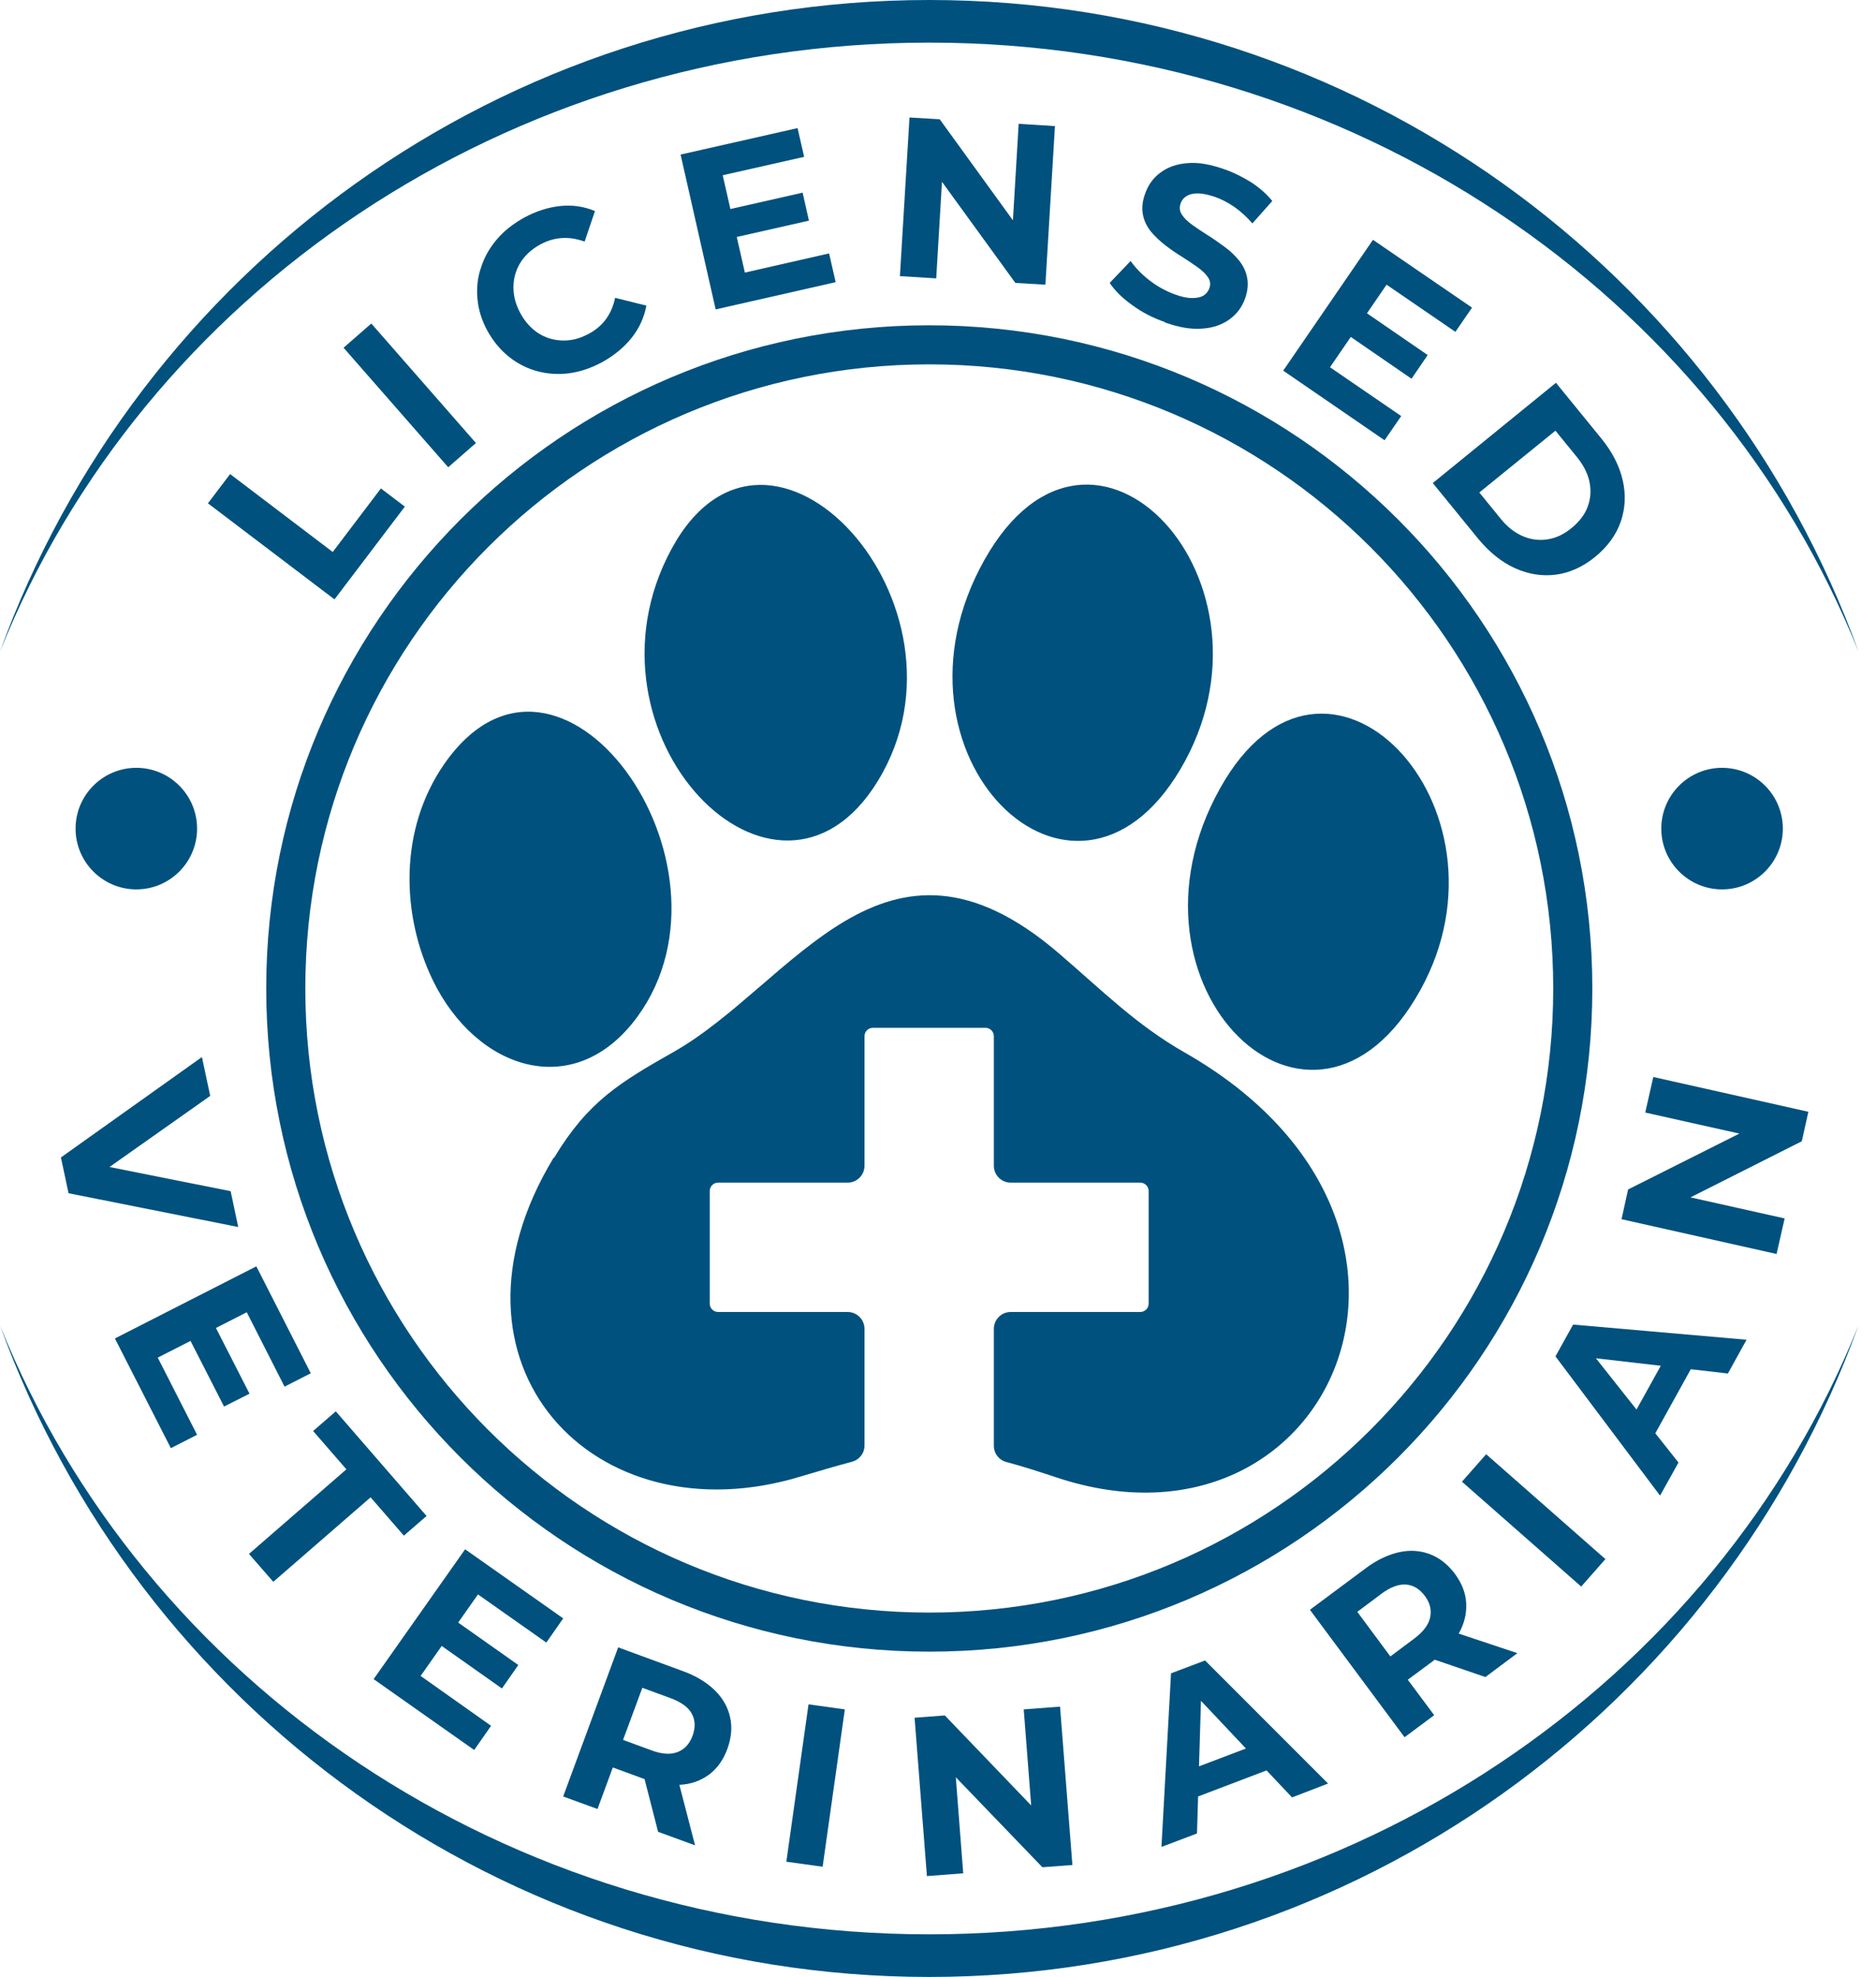<svg width="56" height="59" viewBox="0 0 56 59" fill="none" xmlns="http://www.w3.org/2000/svg">
<path fill-rule="evenodd" clip-rule="evenodd" d="M27.739 0C40.502 0 51.369 8.105 55.478 19.446C51.219 8.82 40.404 1.272 27.739 1.272C15.074 1.272 4.259 8.82 0 19.446C4.109 8.105 14.976 0 27.739 0ZM55.478 39.554C51.369 50.895 40.502 59 27.739 59C14.976 59 4.109 50.895 0 39.554C4.259 50.18 15.074 57.728 27.739 57.728C40.404 57.728 51.219 50.18 55.478 39.554Z" fill="#00517E"/>
<path fill-rule="evenodd" clip-rule="evenodd" d="M4.07 22.915C5.07 22.915 5.883 23.728 5.883 24.729C5.883 25.73 5.07 26.543 4.07 26.543C3.069 26.543 2.256 25.73 2.256 24.729C2.256 23.728 3.069 22.915 4.07 22.915ZM51.405 22.915C52.406 22.915 53.219 23.728 53.219 24.729C53.219 25.73 52.406 26.543 51.405 26.543C50.404 26.543 49.591 25.73 49.591 24.729C49.591 23.728 50.404 22.915 51.405 22.915Z" fill="#00517E"/>
<path fill-rule="evenodd" clip-rule="evenodd" d="M27.739 9.708C38.666 9.708 47.532 18.565 47.532 29.5C47.532 40.434 38.674 49.292 27.739 49.292C16.805 49.292 7.947 40.427 7.947 29.5C7.947 18.573 16.805 9.708 27.739 9.708ZM27.739 10.874C38.027 10.874 46.365 19.213 46.365 29.5C46.365 39.787 38.027 48.126 27.739 48.126C17.452 48.126 9.114 39.787 9.114 29.5C9.114 19.213 17.452 10.874 27.739 10.874Z" fill="#00517E"/>
<path fill-rule="evenodd" clip-rule="evenodd" d="M16.527 34.55C12.802 40.698 17.724 45.951 23.91 44.062C24.482 43.889 24.979 43.746 25.43 43.625C25.656 43.565 25.806 43.37 25.806 43.136V39.659C25.806 39.381 25.581 39.155 25.302 39.155H21.434C21.299 39.155 21.186 39.042 21.186 38.907V35.543C21.186 35.407 21.299 35.295 21.434 35.295H25.302C25.581 35.295 25.806 35.069 25.806 34.79V30.922C25.806 30.787 25.919 30.674 26.055 30.674H29.419C29.554 30.674 29.667 30.787 29.667 30.922V34.79C29.667 35.069 29.893 35.295 30.171 35.295H34.039C34.175 35.295 34.288 35.407 34.288 35.543V38.907C34.288 39.042 34.175 39.155 34.039 39.155H30.171C29.893 39.155 29.667 39.381 29.667 39.659V43.144C29.667 43.377 29.817 43.573 30.043 43.633C30.495 43.753 30.991 43.911 31.556 44.099C39.743 46.809 44.334 36.529 35.364 31.411C33.911 30.584 32.895 29.553 31.593 28.439C26.386 23.976 23.677 29.364 20.117 31.389C18.514 32.299 17.558 32.864 16.542 34.55H16.527ZM29.238 16.985C26.258 22.795 32.278 28.439 35.379 22.704C38.404 17.105 32.376 10.867 29.238 16.985ZM36.417 23.532C33.114 29.447 39.187 35.355 42.4 29.545C45.44 24.052 39.555 17.896 36.417 23.532ZM20.042 16.39C17.047 21.929 23.195 28.236 26.205 23.306C29.404 18.076 22.939 11.025 20.042 16.39ZM13.261 22.802C11.899 24.766 11.982 27.31 12.915 29.244C14.217 31.938 17.16 32.909 19.033 30.335C22.367 25.752 16.678 17.881 13.261 22.802Z" fill="#00517E"/>
<path d="M9.985 17.888L6.207 15.021L6.869 14.148L9.932 16.474L11.37 14.577L12.085 15.119L9.985 17.888Z" fill="#00517E"/>
<path d="M13.379 13.945L10.256 10.378L11.084 9.655L14.207 13.222L13.379 13.945Z" fill="#00517E"/>
<path d="M17.978 10.807C17.655 10.98 17.331 11.093 17 11.138C16.669 11.183 16.345 11.16 16.037 11.078C15.728 10.995 15.45 10.852 15.194 10.649C14.938 10.445 14.727 10.19 14.554 9.881C14.381 9.565 14.283 9.249 14.253 8.925C14.223 8.602 14.253 8.286 14.359 7.985C14.456 7.676 14.614 7.398 14.833 7.142C15.051 6.886 15.322 6.675 15.646 6.495C16.007 6.299 16.368 6.186 16.729 6.148C17.09 6.111 17.436 6.163 17.76 6.299L17.452 7.21C17.218 7.127 16.992 7.089 16.774 7.104C16.556 7.119 16.345 7.179 16.135 7.292C15.939 7.398 15.781 7.526 15.653 7.676C15.525 7.827 15.435 8 15.382 8.18C15.329 8.361 15.314 8.557 15.337 8.752C15.36 8.948 15.427 9.151 15.533 9.347C15.638 9.542 15.773 9.708 15.924 9.836C16.074 9.964 16.247 10.054 16.428 10.107C16.609 10.159 16.804 10.175 17 10.152C17.196 10.129 17.391 10.062 17.587 9.956C17.79 9.843 17.963 9.7 18.091 9.52C18.219 9.347 18.309 9.136 18.362 8.888L19.295 9.121C19.228 9.475 19.085 9.791 18.859 10.077C18.633 10.363 18.34 10.604 17.978 10.807Z" fill="#00517E"/>
<path d="M22.235 8.135L24.749 7.563L24.945 8.421L21.363 9.234L20.316 4.613L23.808 3.823L24.004 4.681L21.573 5.23L22.235 8.135ZM21.731 6.254L23.959 5.75L24.147 6.585L21.919 7.089L21.731 6.254Z" fill="#00517E"/>
<path d="M26.863 8.241L27.149 3.507L28.052 3.56L30.641 7.134L30.205 7.104L30.408 3.695L31.491 3.763L31.206 8.496L30.31 8.444L27.714 4.869L28.15 4.899L27.947 8.308L26.863 8.241Z" fill="#00517E"/>
<path d="M34.766 9.61C34.404 9.482 34.081 9.317 33.787 9.098C33.494 8.888 33.276 8.669 33.125 8.444L33.75 7.789C33.893 7.992 34.081 8.188 34.314 8.368C34.547 8.549 34.796 8.684 35.059 8.782C35.262 8.858 35.435 8.895 35.578 8.895C35.721 8.895 35.834 8.873 35.917 8.827C36 8.775 36.06 8.707 36.098 8.609C36.143 8.489 36.128 8.376 36.06 8.278C35.992 8.173 35.887 8.075 35.751 7.977C35.616 7.879 35.458 7.774 35.292 7.669C35.119 7.563 34.954 7.45 34.788 7.322C34.623 7.194 34.48 7.059 34.359 6.916C34.239 6.765 34.156 6.6 34.118 6.412C34.081 6.224 34.096 6.013 34.186 5.772C34.276 5.516 34.427 5.306 34.645 5.148C34.856 4.989 35.127 4.892 35.45 4.869C35.774 4.839 36.143 4.907 36.564 5.057C36.843 5.155 37.106 5.29 37.362 5.449C37.61 5.614 37.813 5.795 37.979 5.998L37.384 6.668C37.219 6.472 37.038 6.314 36.85 6.178C36.662 6.051 36.466 5.945 36.271 5.877C36.068 5.81 35.902 5.772 35.751 5.772C35.608 5.772 35.495 5.802 35.413 5.855C35.33 5.908 35.27 5.983 35.24 6.081C35.202 6.194 35.21 6.306 35.285 6.412C35.352 6.517 35.458 6.615 35.593 6.713C35.729 6.811 35.887 6.916 36.052 7.021C36.225 7.127 36.391 7.247 36.557 7.368C36.722 7.488 36.865 7.623 36.986 7.774C37.106 7.924 37.189 8.09 37.226 8.278C37.264 8.466 37.249 8.677 37.166 8.91C37.076 9.159 36.925 9.369 36.707 9.527C36.489 9.685 36.225 9.783 35.902 9.806C35.578 9.836 35.202 9.776 34.781 9.625L34.766 9.61Z" fill="#00517E"/>
<path d="M39.697 10.957L41.827 12.417L41.33 13.139L38.305 11.062L40.984 7.157L43.941 9.181L43.445 9.904L41.39 8.496L39.704 10.957H39.697ZM40.735 9.302L42.617 10.596L42.135 11.303L40.254 10.009L40.735 9.302Z" fill="#00517E"/>
<path d="M42.766 14.419L46.446 11.424L47.808 13.095C48.131 13.493 48.342 13.907 48.44 14.336C48.538 14.765 48.515 15.179 48.38 15.57C48.244 15.962 47.988 16.315 47.62 16.616C47.251 16.918 46.852 17.098 46.438 17.151C46.024 17.203 45.618 17.136 45.219 16.955C44.82 16.774 44.459 16.481 44.128 16.082L42.766 14.412V14.419ZM44.158 14.697L44.79 15.473C44.986 15.721 45.211 15.894 45.452 15.999C45.693 16.105 45.941 16.135 46.19 16.097C46.446 16.059 46.686 15.947 46.912 15.758C47.145 15.57 47.311 15.352 47.394 15.119C47.484 14.878 47.499 14.637 47.447 14.381C47.394 14.126 47.266 13.877 47.063 13.629L46.431 12.854L44.15 14.705L44.158 14.697Z" fill="#00517E"/>
<path d="M1.82 34.542L6.027 31.547L6.275 32.706L2.543 35.34L2.4 34.655L6.885 35.55L7.111 36.619L2.046 35.611L1.82 34.55V34.542Z" fill="#00517E"/>
<path d="M4.709 40.517L5.883 42.82L5.1 43.219L3.43 39.945L7.652 37.793L9.277 40.984L8.494 41.383L7.366 39.163L4.709 40.517ZM6.41 39.562L7.448 41.593L6.688 41.977L5.65 39.945L6.41 39.562Z" fill="#00517E"/>
<path d="M7.436 46.372L10.34 43.851L9.347 42.707L10.024 42.12L12.733 45.243L12.056 45.83L11.063 44.686L8.158 47.208L7.436 46.38V46.372Z" fill="#00517E"/>
<path d="M12.552 50.014L14.659 51.505L14.155 52.227L11.153 50.112L13.884 46.237L16.812 48.299L16.308 49.021L14.268 47.584L12.552 50.022V50.014ZM13.606 48.374L15.472 49.691L14.983 50.391L13.117 49.074L13.606 48.374Z" fill="#00517E"/>
<path d="M16.812 53.612L18.453 49.164L20.379 49.871C20.778 50.014 21.094 50.21 21.335 50.443C21.576 50.677 21.726 50.948 21.794 51.249C21.862 51.55 21.832 51.866 21.711 52.197C21.591 52.528 21.403 52.784 21.162 52.964C20.914 53.145 20.628 53.25 20.289 53.266C19.95 53.288 19.589 53.22 19.19 53.077L17.836 52.581L18.46 52.295L17.836 53.988L16.805 53.612H16.812ZM18.423 52.415L18.144 51.76L19.439 52.234C19.755 52.355 20.018 52.37 20.229 52.287C20.439 52.204 20.582 52.046 20.673 51.806C20.763 51.557 20.756 51.339 20.65 51.143C20.545 50.948 20.334 50.797 20.011 50.677L18.716 50.203L19.356 49.879L18.423 52.4V52.415ZM19.642 54.658L19.122 52.633L20.221 53.04L20.748 55.072L19.634 54.665L19.642 54.658Z" fill="#00517E"/>
<path d="M23.473 55.561L24.135 50.865L25.219 51.015L24.556 55.711L23.473 55.561Z" fill="#00517E"/>
<path d="M27.669 55.99L27.301 51.264L28.204 51.196L31.259 54.379L30.823 54.417L30.559 51.015L31.643 50.933L32.012 55.659L31.116 55.726L28.053 52.543L28.49 52.505L28.753 55.907L27.669 55.99Z" fill="#00517E"/>
<path d="M34.67 55.124L34.956 49.939L35.972 49.555L39.644 53.228L38.568 53.642L35.46 50.346L35.867 50.188L35.731 54.718L34.677 55.117L34.67 55.124ZM35.294 53.792L35.272 52.912L37.552 52.046L38.124 52.716L35.294 53.792Z" fill="#00517E"/>
<path d="M41.931 51.851L39.102 48.043L40.75 46.816C41.088 46.56 41.427 46.402 41.751 46.327C42.082 46.252 42.39 46.274 42.676 46.38C42.962 46.485 43.211 46.681 43.429 46.967C43.639 47.253 43.752 47.546 43.767 47.847C43.782 48.148 43.715 48.449 43.549 48.743C43.384 49.036 43.128 49.307 42.789 49.563L41.63 50.421L41.736 49.744L42.812 51.188L41.931 51.843V51.851ZM41.811 49.849L41.111 49.729L42.217 48.901C42.488 48.698 42.646 48.487 42.691 48.269C42.736 48.05 42.691 47.84 42.533 47.629C42.375 47.418 42.187 47.305 41.969 47.29C41.751 47.275 41.502 47.365 41.231 47.569L40.125 48.397L40.208 47.689L41.811 49.849ZM44.347 50.052L42.368 49.375L43.308 48.675L45.295 49.337L44.347 50.045V50.052Z" fill="#00517E"/>
<path d="M47.2 47.35L43.641 44.22L44.363 43.4L47.923 46.53L47.2 47.35Z" fill="#00517E"/>
<path d="M49.547 44.626L46.432 40.48L46.958 39.531L52.136 39.983L51.579 40.991L47.079 40.472L47.29 40.096L50.104 43.648L49.555 44.634L49.547 44.626ZM49.171 43.211L48.584 42.549L49.765 40.419L50.638 40.562L49.171 43.211Z" fill="#00517E"/>
<path d="M53.032 37.424L48.404 36.386L48.6 35.498L52.543 33.519L52.446 33.948L49.112 33.203L49.352 32.142L53.981 33.18L53.785 34.06L49.842 36.047L49.94 35.618L53.273 36.363L53.032 37.424Z" fill="#00517E"/>
</svg>
